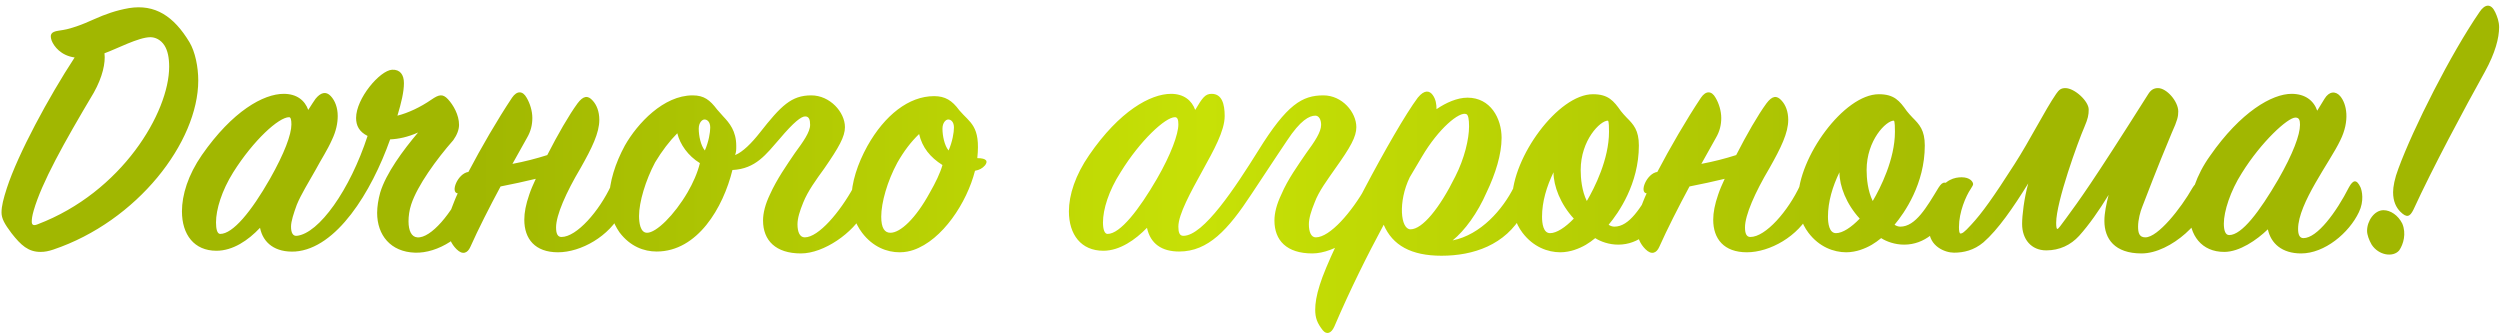 <?xml version="1.0" encoding="UTF-8"?> <svg xmlns="http://www.w3.org/2000/svg" width="507" height="68" viewBox="0 0 507 68" fill="none"><path d="M0.31 43.092C0.31 41.773 0.699 40.298 1.397 38.125C3.648 31.217 9.857 19.729 15.135 11.657C12.341 11.269 10.944 9.406 10.478 8.242C10.09 7.078 10.245 6.457 11.875 6.224C14.359 5.914 16.688 4.982 19.094 3.896C21.345 2.887 23.518 2.11 26.157 1.645C31.435 0.791 35.238 3.275 38.42 8.553C39.585 10.493 40.206 13.598 40.206 16.314C40.206 28.811 27.864 44.877 10.789 50.621C9.857 50.931 9.081 51.087 8.227 51.087C5.744 51.087 4.269 49.767 2.329 47.283C0.931 45.421 0.31 44.334 0.31 43.092ZM30.503 7.544C28.097 7.544 23.596 9.95 21.189 10.803C21.422 12.744 20.801 15.616 19.016 18.798C12.962 28.966 8.46 37.038 6.83 42.704C6.52 43.791 6.442 44.412 6.442 44.955C6.442 45.654 6.83 45.809 7.606 45.498C24.76 38.978 34.307 22.756 34.307 13.52C34.307 11.657 33.996 10.26 33.375 9.251C32.599 8.009 31.435 7.544 30.503 7.544ZM79.123 28.267C75.319 38.978 68.256 50.388 59.874 51.009C55.837 51.242 53.354 49.301 52.733 46.197C50.327 48.758 47.222 50.854 43.885 50.854C39.383 50.854 36.899 47.594 36.899 42.859C36.899 39.522 38.141 35.486 40.935 31.45C47.144 22.524 53.431 19.031 57.545 19.031C60.184 19.031 61.814 20.35 62.513 22.291C63.133 21.282 63.677 20.506 63.987 20.04C64.996 18.798 66.083 18.41 67.092 19.497C67.946 20.428 68.489 21.825 68.489 23.533C68.489 24.93 68.179 26.56 67.325 28.345C66.393 30.441 65.151 32.303 63.987 34.477C62.59 36.96 61.038 39.444 60.184 41.54C59.563 43.247 59.02 44.877 59.02 45.964C59.02 47.206 59.408 47.904 60.184 47.827C64.686 47.361 70.973 38.513 74.543 27.569C72.836 26.715 72.215 25.473 72.215 23.921C72.215 19.962 77.027 14.296 79.511 14.141C81.141 14.063 81.917 15.15 81.917 16.858C81.917 18.643 81.374 20.894 80.597 23.455C82.771 22.912 85.254 21.747 87.505 20.195C88.98 19.186 89.756 18.953 90.843 20.117C91.929 21.282 93.094 23.3 93.094 25.318C93.094 26.249 92.706 27.336 91.929 28.422C88.514 32.303 84.633 37.659 83.391 41.462C83.003 42.626 82.848 43.868 82.848 44.877C82.848 46.818 83.469 48.06 84.633 48.137C87.35 48.37 91.697 43.247 94.18 37.581C94.724 36.339 96.043 36.417 96.664 37.969C97.13 38.901 97.363 40.996 96.431 43.17C94.335 47.982 88.747 51.397 84.168 51.242C79.2 51.087 76.484 47.672 76.484 43.17C76.484 41.928 76.716 40.453 77.105 39.056C78.269 35.175 81.762 30.441 84.789 26.87C82.693 27.802 80.83 28.19 79.123 28.267ZM59.097 25.24C59.097 24.231 58.942 23.765 58.632 23.765C56.536 23.765 51.413 28.422 47.3 34.942C44.971 38.668 43.807 42.471 43.807 45.11C43.807 46.43 44.04 47.439 44.661 47.439C47.222 47.439 50.948 42.937 54.751 36.262C57.7 31.061 59.097 27.258 59.097 25.24ZM95.385 50.078C94.841 51.319 93.832 51.785 92.59 50.543C91.504 49.457 90.883 48.137 90.883 46.274C90.883 45.11 91.116 43.791 91.581 42.238C91.892 41.462 92.28 40.376 92.823 39.211C91.271 39.056 92.823 35.175 94.996 34.865C97.558 29.975 100.895 24.231 103.845 19.807C104.854 18.332 106.018 18.41 106.794 19.807C107.493 20.971 107.958 22.524 107.958 23.921C107.958 25.318 107.648 26.637 106.872 27.957C106.018 29.509 105.009 31.294 103.922 33.235C106.406 32.769 108.812 32.148 110.986 31.45C113.081 27.336 115.41 23.3 117.117 20.971C118.282 19.419 119.213 19.264 120.222 20.428C120.998 21.282 121.541 22.601 121.541 24.309C121.541 26.948 120.067 29.975 117.738 34.089C114.789 39.056 112.771 43.635 112.771 46.119C112.771 47.361 113.081 48.06 113.857 48.06C116.962 48.06 121.541 42.782 123.948 37.581C124.646 36.107 125.81 36.495 126.509 37.892C127.13 39.211 126.975 40.996 126.043 43.014C123.637 47.904 117.816 51.164 113.159 51.164C108.502 51.164 106.329 48.448 106.329 44.567C106.329 43.092 106.639 41.462 107.338 39.444C107.648 38.513 108.114 37.426 108.657 36.262C106.406 36.805 103.922 37.348 101.516 37.814C99.265 42.005 97.014 46.43 95.385 50.078ZM149.079 31.45C150.631 30.829 152.417 29.043 154.124 26.87C158.393 21.437 160.489 19.341 164.525 19.341C168.328 19.341 171.355 22.756 171.355 25.784C171.355 27.724 170.113 29.897 167.164 34.166C165.534 36.417 163.826 38.745 162.895 41.074C162.196 42.782 161.731 44.256 161.731 45.498C161.731 47.051 162.196 48.137 163.205 48.137C166 48.137 170.346 43.014 173.14 37.892C173.451 37.348 173.994 37.116 174.615 37.116C175.857 37.116 176.323 38.513 176.323 39.289C176.323 40.298 176.012 41.617 175.236 43.014C173.063 47.206 167.086 51.397 162.429 51.397C157.307 51.397 154.745 48.758 154.745 44.722C154.745 43.17 155.211 41.385 156.142 39.444C157.539 36.339 159.557 33.468 161.187 31.061C162.895 28.733 164.292 26.793 164.292 25.318C164.292 24.231 164.059 23.61 163.283 23.61C162.507 23.61 161.032 24.697 158.083 28.19C155.366 31.294 153.27 34.244 148.536 34.477C146.673 42.083 141.473 51.009 133.168 51.009C130.606 51.009 127.812 50 125.639 47.128C124.242 45.11 123.543 42.859 123.543 40.376C123.543 36.96 124.785 33.08 126.725 29.509C129.287 25.007 134.565 19.341 140.464 19.341C142.792 19.341 143.956 20.273 145.431 22.213L146.673 23.61C147.915 24.93 149.312 26.56 149.312 29.587C149.312 30.441 149.312 30.751 149.079 31.45ZM142.947 30.518C143.724 28.733 144.034 26.87 144.034 25.861C144.034 24.697 143.413 24.231 142.87 24.231C142.404 24.231 141.705 24.852 141.705 26.094C141.705 27.491 142.094 29.509 142.947 30.518ZM131.227 47.206C133.09 47.206 136.738 43.635 139.455 38.978C140.541 37.116 141.473 35.02 141.938 33.08C139.532 31.605 137.902 29.276 137.359 27.025C135.807 28.578 134.254 30.596 132.857 32.924C130.917 36.572 129.597 40.996 129.597 43.791C129.597 45.11 129.83 47.206 131.227 47.206ZM199.748 33.545C199.205 34.166 198.584 34.477 197.73 34.632C196.1 41.074 191.133 48.681 185.234 50.699C184.535 50.931 183.604 51.164 182.44 51.164C179.878 51.164 177.007 50.078 174.833 47.206C173.359 45.265 172.66 42.937 172.66 40.453C172.66 37.038 173.902 33.235 175.92 29.587C179.413 23.377 184.303 19.497 189.425 19.497C191.676 19.497 193.073 20.35 194.548 22.368C196.721 24.93 198.895 25.473 198.196 32.071C200.214 32.071 200.369 32.769 199.748 33.545ZM192.375 30.518C193.151 28.733 193.461 26.87 193.461 25.861C193.461 24.697 192.841 24.231 192.297 24.231C191.831 24.231 191.133 24.852 191.133 26.094C191.133 27.491 191.521 29.509 192.375 30.518ZM178.714 43.946C178.714 46.274 179.413 47.206 180.577 47.206C182.595 47.206 185.7 44.334 188.572 39.056C189.736 37.038 190.667 35.097 191.133 33.468C188.649 31.915 187.019 29.897 186.398 27.181C184.768 28.733 183.294 30.673 181.974 33.002C179.956 36.727 178.714 41.074 178.714 43.946ZM261.016 28.5C260.085 29.897 258.92 31.605 253.798 39.367C249.063 46.585 245.027 51.009 239.128 51.009C235.635 51.009 233.307 49.457 232.608 46.197C230.28 48.603 227.097 50.854 223.76 50.854C219.258 50.854 216.774 47.594 216.774 42.859C216.774 39.522 218.094 35.486 220.888 31.45C227.02 22.524 233.307 19.031 237.498 19.031C240.06 19.031 241.689 20.35 242.388 22.291C243.863 19.807 244.406 19.031 245.726 19.031C247.821 19.031 248.365 21.127 248.365 23.533C248.365 26.56 246.114 30.518 243.94 34.477C241.457 38.978 238.973 43.48 238.973 45.964C238.973 47.128 239.206 47.827 239.982 47.827C244.096 47.827 250.538 37.969 255.195 30.518C261.016 21.127 264.121 19.341 268.39 19.341C272.193 19.341 275.065 22.756 275.065 25.784C275.065 27.724 273.9 29.82 270.796 34.166C269.243 36.417 267.458 38.745 266.604 41.074C265.906 42.782 265.44 44.256 265.44 45.498C265.44 47.051 265.906 48.137 266.837 48.137C269.709 48.137 274.133 43.014 277.005 37.892C277.316 37.348 277.626 37.116 278.247 37.116C279.334 37.116 279.955 38.28 279.955 39.289C279.955 40.298 279.644 41.617 278.868 43.014C276.695 47.206 270.718 51.397 266.139 51.397C260.938 51.397 258.455 48.758 258.455 44.722C258.455 43.17 258.92 41.385 259.852 39.444C261.171 36.339 263.267 33.468 264.897 31.061C266.604 28.733 267.924 26.793 267.924 25.318C267.924 24.231 267.458 23.455 266.76 23.455C265.518 23.455 263.733 24.386 261.016 28.5ZM238.973 25.24C238.973 24.309 238.818 23.765 238.274 23.765C236.334 23.765 231.211 28.5 227.253 34.942C224.847 38.668 223.682 42.471 223.682 45.11C223.682 46.507 223.993 47.439 224.614 47.439C227.175 47.439 230.978 42.549 234.626 36.262C237.498 31.294 238.973 27.181 238.973 25.24ZM288.378 31.76L285.895 35.951C283.489 40.919 284.032 46.507 286.05 46.507C288.456 46.507 291.949 42.238 295.131 35.796C296.994 32.148 297.925 28.19 297.925 25.628C297.925 24.231 297.77 23.3 297.382 23.145C295.985 22.524 291.716 26.094 288.378 31.76ZM304.523 27.957C304.523 31.294 303.281 35.253 301.496 38.978C299.633 43.247 297.072 46.74 294.588 48.758C300.331 47.594 304.756 42.471 307.007 37.969C307.938 36.184 309.568 36.572 309.878 38.125C310.034 38.901 310.111 41.074 308.792 43.403C305.299 49.69 298.779 51.863 292.337 51.863C286.205 51.863 282.402 49.767 280.617 45.576C277.202 51.94 273.864 58.615 270.604 66.222C269.983 67.619 269.052 67.93 268.276 66.998C267.111 65.523 266.723 64.437 266.723 62.807C266.723 61.565 266.956 59.935 267.655 57.762C269.906 50.388 282.712 26.249 287.525 19.807C288.922 18.099 289.931 18.41 290.552 19.264C291.173 20.117 291.328 21.127 291.328 22.136C293.268 20.816 295.519 19.807 297.615 19.807C302.272 19.807 304.523 23.998 304.523 27.957ZM326.075 24.464C324.523 24.464 320.564 28.422 320.564 34.477C320.564 36.184 320.797 38.745 321.806 40.764C323.358 38.125 326.308 32.303 326.308 26.715C326.308 26.172 326.308 24.464 326.075 24.464ZM312.725 43.946C312.725 45.265 312.958 47.283 314.355 47.283C315.674 47.283 317.459 46.119 319.167 44.334C316.45 41.385 315.053 37.736 315.053 34.942C313.656 37.814 312.725 40.919 312.725 43.946ZM336.941 43.713C335.311 46.585 332.439 49.612 328.171 49.612C326.308 49.612 324.6 48.991 323.513 48.292C322.272 49.301 321.107 50.078 319.245 50.699C318.546 50.931 317.459 51.164 316.45 51.164C313.889 51.164 310.94 50.078 308.766 47.206C307.292 45.265 306.671 42.937 306.671 40.453C306.671 31.915 315.985 19.108 323.048 19.108C326.152 19.108 327.239 20.428 328.714 22.524C329.102 22.989 329.412 23.377 329.878 23.843C331.275 25.24 332.362 26.404 332.362 29.509C332.362 37.271 328.248 43.17 326.23 45.576C326.541 45.809 327.006 45.964 327.394 45.964C330.499 45.964 332.75 42.005 335.156 38.047C335.622 37.348 335.932 37.038 336.398 37.038C337.485 37.038 338.338 38.125 338.338 39.211C338.338 40.22 337.795 42.238 336.941 43.713ZM336.497 50.078C335.954 51.319 334.945 51.785 333.703 50.543C332.616 49.457 331.996 48.137 331.996 46.274C331.996 45.11 332.228 43.791 332.694 42.238C333.005 41.462 333.393 40.376 333.936 39.211C332.384 39.056 333.936 35.175 336.109 34.865C338.671 29.975 342.008 24.231 344.958 19.807C345.967 18.332 347.131 18.41 347.907 19.807C348.606 20.971 349.071 22.524 349.071 23.921C349.071 25.318 348.761 26.637 347.985 27.957C347.131 29.509 346.122 31.294 345.035 33.235C347.519 32.769 349.925 32.148 352.098 31.45C354.194 27.336 356.523 23.3 358.23 20.971C359.394 19.419 360.326 19.264 361.335 20.428C362.111 21.282 362.654 22.601 362.654 24.309C362.654 26.948 361.18 29.975 358.851 34.089C355.902 39.056 353.884 43.635 353.884 46.119C353.884 47.361 354.194 48.06 354.97 48.06C358.075 48.06 362.654 42.782 365.06 37.581C365.759 36.107 366.923 36.495 367.622 37.892C368.243 39.211 368.087 40.996 367.156 43.014C364.75 47.904 358.929 51.164 354.272 51.164C349.615 51.164 347.441 48.448 347.441 44.567C347.441 43.092 347.752 41.462 348.45 39.444C348.761 38.513 349.227 37.426 349.77 36.262C347.519 36.805 345.035 37.348 342.629 37.814C340.378 42.005 338.127 46.43 336.497 50.078ZM384.06 24.464C382.508 24.464 378.549 28.422 378.549 34.477C378.549 36.184 378.782 38.745 379.791 40.764C381.344 38.125 384.293 32.303 384.293 26.715C384.293 26.172 384.293 24.464 384.06 24.464ZM370.71 43.946C370.71 45.265 370.943 47.283 372.34 47.283C373.659 47.283 375.445 46.119 377.152 44.334C374.436 41.385 373.039 37.736 373.039 34.942C371.641 37.814 370.71 40.919 370.71 43.946ZM394.927 43.713C393.297 46.585 390.425 49.612 386.156 49.612C384.293 49.612 382.585 48.991 381.499 48.292C380.257 49.301 379.093 50.078 377.23 50.699C376.531 50.931 375.445 51.164 374.436 51.164C371.874 51.164 368.925 50.078 366.752 47.206C365.277 45.265 364.656 42.937 364.656 40.453C364.656 31.915 373.97 19.108 381.033 19.108C384.138 19.108 385.224 20.428 386.699 22.524C387.087 22.989 387.398 23.377 387.863 23.843C389.261 25.24 390.347 26.404 390.347 29.509C390.347 37.271 386.233 43.17 384.215 45.576C384.526 45.809 384.992 45.964 385.38 45.964C388.484 45.964 390.735 42.005 393.141 38.047C393.607 37.348 393.918 37.038 394.383 37.038C395.47 37.038 396.324 38.125 396.324 39.211C396.324 40.22 395.78 42.238 394.927 43.713ZM423.589 22.213C423.589 23.3 423.434 24.076 422.735 25.706C421.416 28.733 416.992 40.919 416.992 45.188C416.992 45.964 417.069 46.43 417.224 46.43C417.457 46.43 417.845 45.809 419.01 44.256C421.726 40.531 423.977 37.581 435.697 19.031C436.241 18.177 436.862 17.867 437.638 17.867C439.423 17.867 441.751 20.583 441.751 22.601C441.751 23.61 441.596 24.386 440.432 26.948C439.423 29.354 437.638 33.623 434.455 41.928C434.067 42.859 433.602 44.567 433.602 45.964C433.602 47.206 433.834 48.137 435.076 48.137C437.638 48.137 442.295 42.238 444.623 38.125C445.089 37.348 445.399 37.116 445.943 37.116C447.107 37.116 447.65 38.125 447.65 39.987C447.65 44.412 440.277 51.397 434.3 51.397C428.867 51.397 426.771 48.448 426.771 44.8C426.771 43.17 427.159 41.385 427.625 39.522C425.685 42.704 423.667 45.576 421.649 47.827C419.941 49.69 417.69 50.776 414.974 50.776C411.946 50.776 410.084 48.525 410.084 45.421C410.084 43.713 410.472 40.298 411.326 37.193C408.298 42.083 405.194 46.585 402.244 49.146C400.304 50.776 398.208 51.242 396.268 51.242C394.405 51.242 391.223 49.922 391.223 46.585C391.223 42.782 392.387 40.531 393.086 39.056C394.405 36.417 396.423 35.951 397.82 35.951C399.528 35.951 400.149 36.883 400.149 37.348C400.149 37.504 399.993 37.814 399.683 38.28C398.674 39.755 397.277 43.014 397.277 46.041C397.277 46.818 397.354 47.361 397.587 47.361C397.898 47.361 398.286 47.206 399.761 45.576C401.934 43.247 404.262 39.987 408.531 33.312C411.636 28.5 414.741 22.291 416.992 19.031C417.535 18.255 417.923 17.867 418.854 17.867C420.717 17.867 423.589 20.506 423.589 22.213ZM448.2 31.605C454.41 22.679 460.774 19.031 464.733 19.031C467.527 19.031 469.234 20.428 469.933 22.446L471.408 20.04C472.339 18.488 473.659 18.41 474.59 19.497C475.91 21.049 476.608 24.464 474.59 28.5C472.572 32.769 466.052 41.229 466.052 46.43C466.052 47.594 466.363 48.292 467.139 48.292C469.933 48.292 473.814 43.014 476.375 37.969C477.229 36.417 477.928 36.339 478.704 37.969C479.014 38.668 479.48 40.764 478.393 43.014C476.375 47.283 471.408 51.397 466.673 51.397C462.792 51.397 460.541 49.379 459.92 46.507C457.67 48.681 454.177 51.087 451.072 51.087C446.493 51.087 444.009 47.749 444.009 43.17C444.009 39.832 445.406 35.486 448.2 31.605ZM452.081 47.672C454.642 47.672 458.213 42.937 462.016 36.417C465.043 31.139 466.44 27.336 466.44 25.318C466.44 24.386 466.285 23.843 465.509 23.843C463.957 23.843 458.601 28.733 454.642 35.097C452.314 38.745 450.994 42.859 450.994 45.343C450.994 46.74 451.305 47.672 452.081 47.672ZM486.405 34.166C489.432 25.939 497.039 10.881 502.86 2.421C503.947 0.791 505.189 0.636 506.042 2.498C506.431 3.352 506.819 4.361 506.819 5.525C506.819 7.699 506.042 10.726 503.947 14.529C499.755 22.058 493.313 34.089 489.432 42.549C488.734 43.946 488.113 44.256 486.793 42.937C485.94 42.083 485.319 40.841 485.319 38.978C485.319 37.892 485.629 36.184 486.405 34.166ZM480.041 46.818C480.041 44.8 481.516 42.626 483.378 42.626C484.775 42.626 486.328 43.635 487.182 45.343C488.035 47.361 487.414 49.534 486.561 50.776C485.319 52.251 482.369 51.785 480.972 49.612C480.429 48.681 480.041 47.594 480.041 46.818Z" fill="url(#paint0_linear_280_785)"></path><defs><linearGradient id="paint0_linear_280_785" x1="0" y1="31" x2="501" y2="31" gradientUnits="userSpaceOnUse"><stop offset="0.193" stop-color="#A1B701"></stop><stop offset="0.488" stop-color="#C7E106"></stop><stop offset="0.83" stop-color="#A1B701"></stop></linearGradient></defs></svg> 